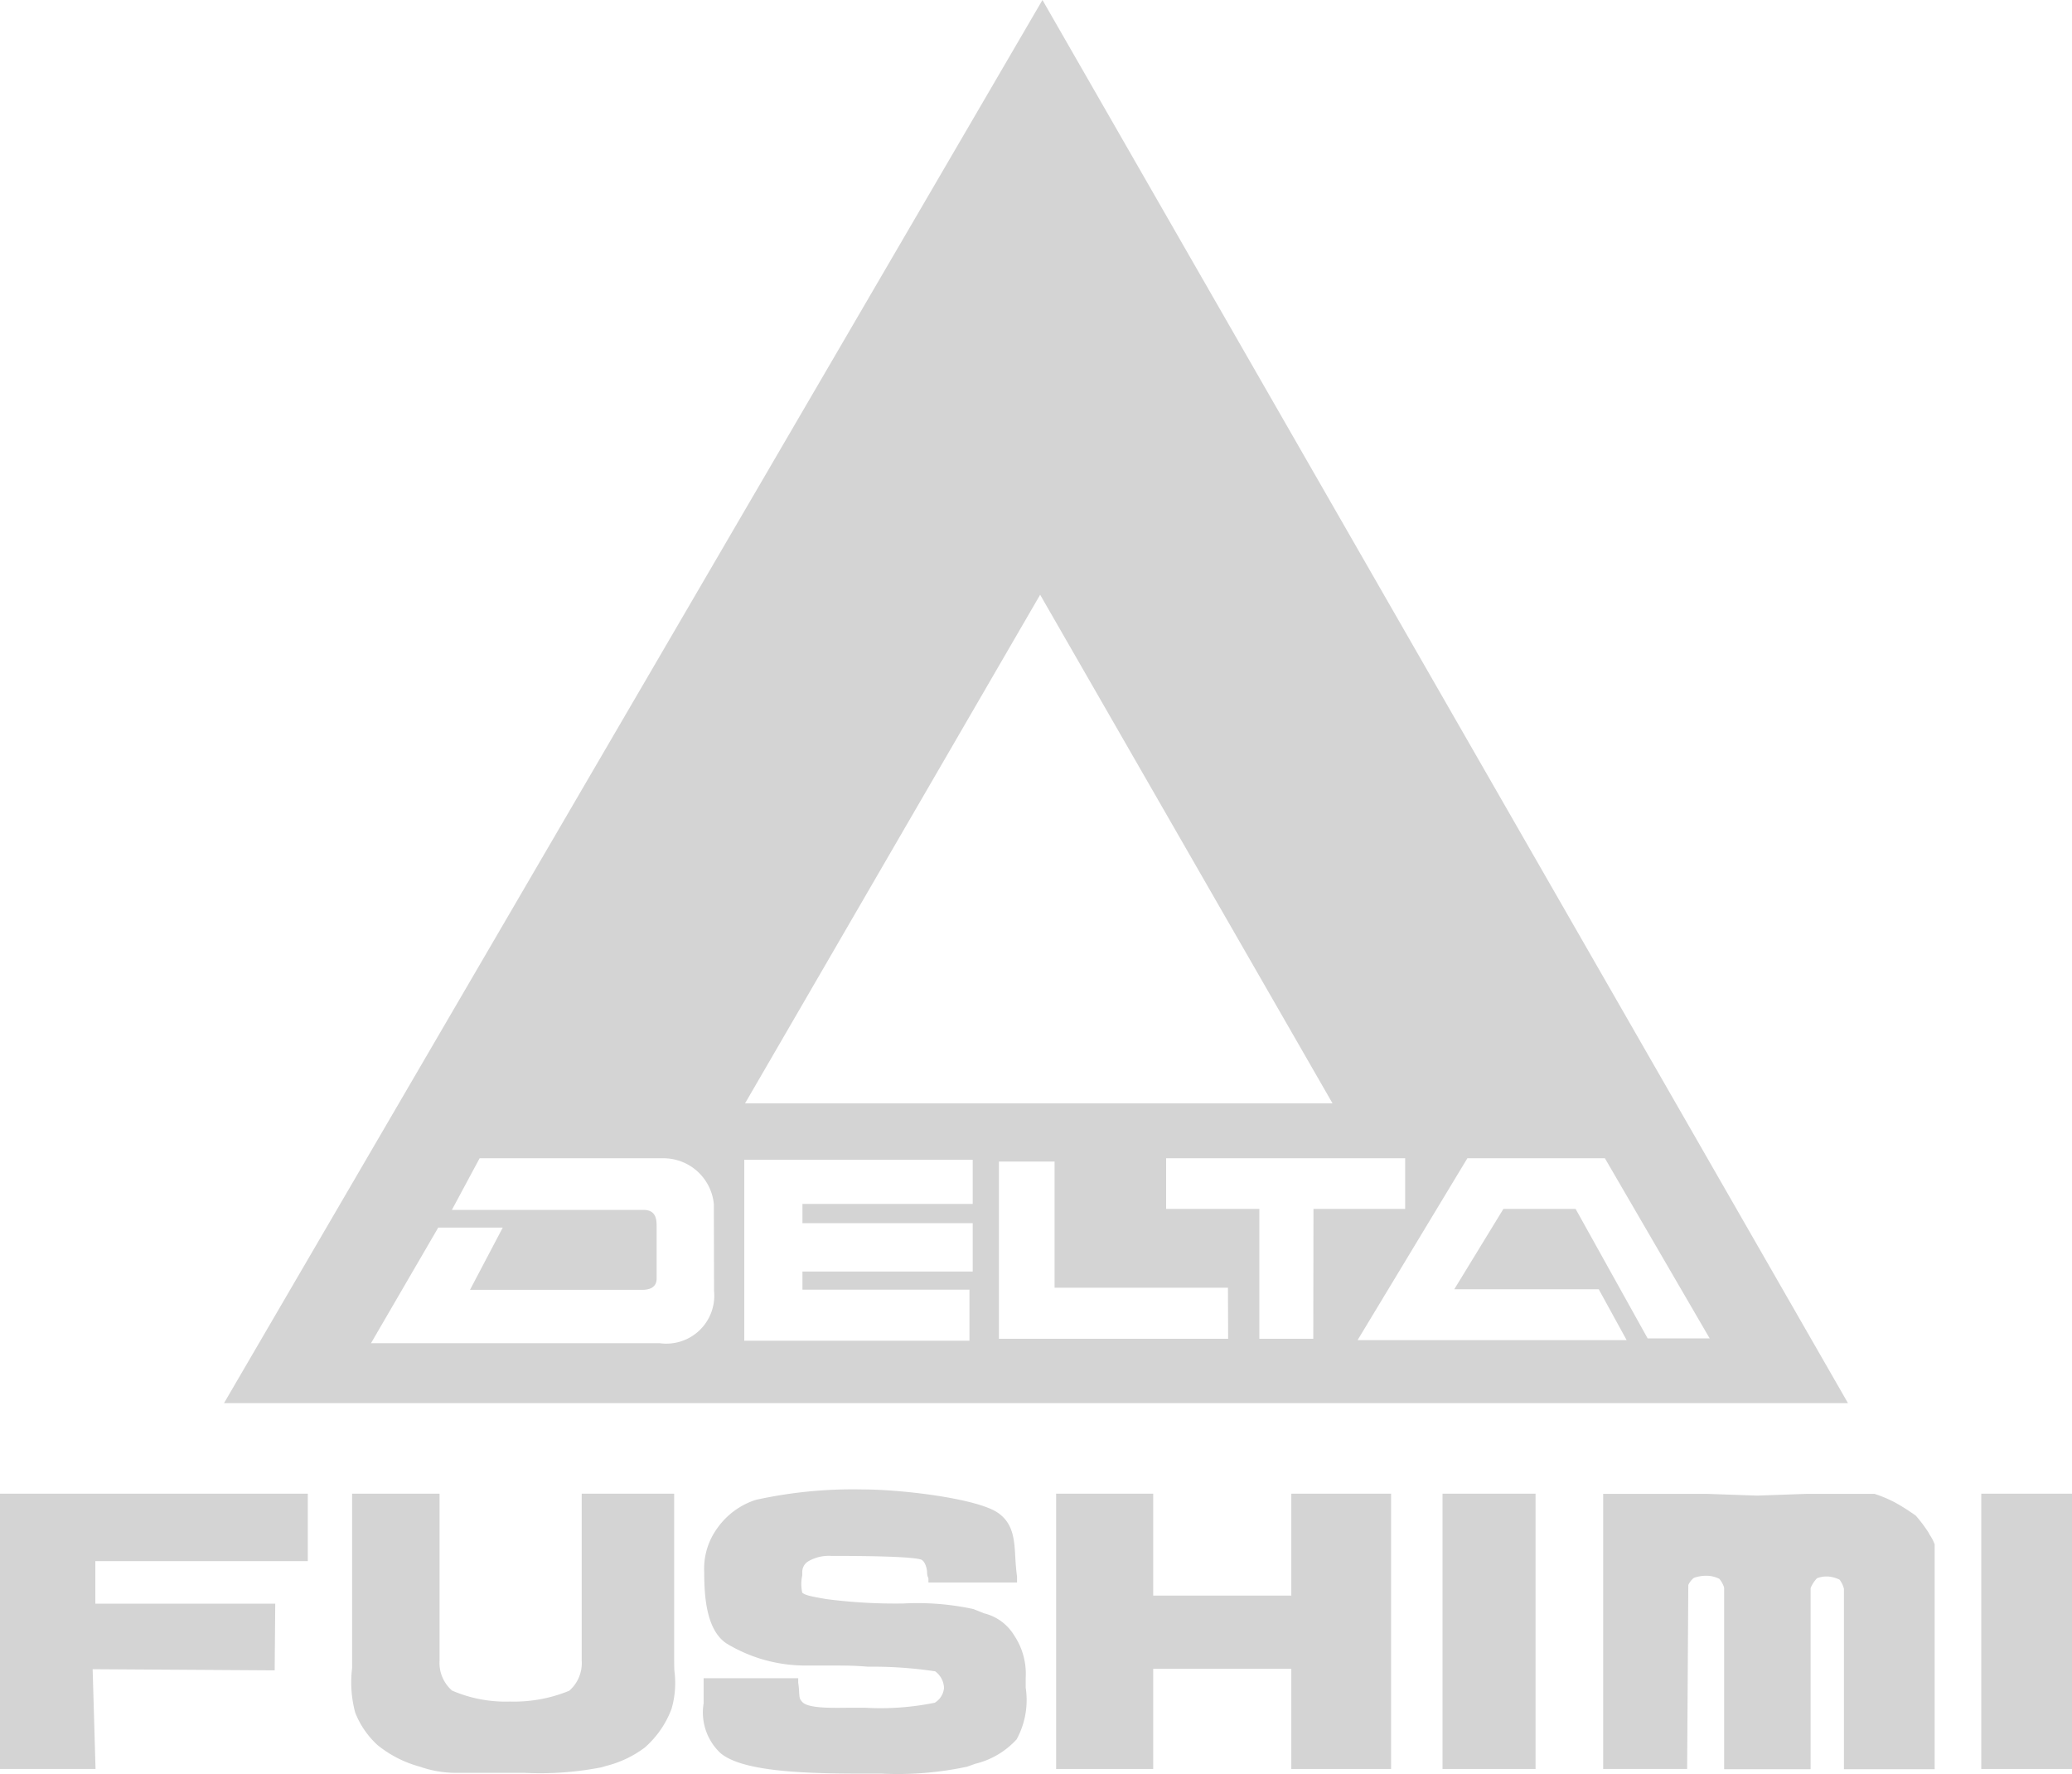 <svg xmlns="http://www.w3.org/2000/svg" viewBox="0 0 107.57 92.08"><defs><style>.cls-1{fill:#d4d4d4;}</style></defs><title>伏見デルタ</title><g id="logo02" data-name="logo02"><g id="logo02"><polygon class="cls-1" points="0 91.82 4.96 91.82 4.81 86.64 14.26 86.7 14.29 83.24 4.95 83.24 4.95 81.03 15.98 81.03 15.98 77.53 0 77.53 0 91.82"/><path class="cls-1" d="M35,86V77.53H30.2V86.2a1.9,1.9,0,0,1-.65,1.56,7.55,7.55,0,0,1-3.08.56,7,7,0,0,1-3-.57,1.9,1.9,0,0,1-.65-1.55V77.53H18.28V86c0,.16,0,.36,0,.58a6.06,6.06,0,0,0,.16,2.31,4.54,4.54,0,0,0,1.15,1.68,5.94,5.94,0,0,0,2.21,1.13,5.67,5.67,0,0,0,1.8.32h.17c.4,0,.87,0,1.33,0h2.14a16.55,16.55,0,0,0,4-.29l.23-.07a5.59,5.59,0,0,0,2-.95,5,5,0,0,0,1.39-2,4.81,4.81,0,0,0,.15-2C35,86.46,35,86.22,35,86Z"/><path class="cls-1" d="M53.25,87.09a3.57,3.57,0,0,0-.59-2.19h0a2.53,2.53,0,0,0-1.57-1.16l-.55-.22a13.78,13.78,0,0,0-3.65-.29,27.78,27.78,0,0,1-4-.23c-.91-.16-1.06-.2-1.24-.33a2.09,2.09,0,0,1,0-.9c0-.08,0-.15,0-.2a.65.65,0,0,1,.33-.54,2.14,2.14,0,0,1,1.19-.27h.16c3.69,0,4.39.14,4.51.2s.24.25.29.59c0,.11,0,.23.07.37l0,.22H52.8l0-.31c-.05-.35-.07-.69-.09-1-.05-.93-.1-1.82-1-2.37-1.19-.7-4.9-1.15-6.93-1.15a23.46,23.46,0,0,0-5.54.54,3.91,3.91,0,0,0-2,1.47,3.57,3.57,0,0,0-.68,2.29c0,1.33.13,3,1.15,3.69a7.91,7.91,0,0,0,4.16,1.15l.51,0,.48,0,.49,0c.42,0,1,0,1.7.06a22.07,22.07,0,0,1,3.5.24,1.12,1.12,0,0,1,.46.86,1,1,0,0,1-.48.77,14.06,14.06,0,0,1-3.63.26h-.65c-.84,0-2.24.07-2.59-.29-.15-.16-.15-.22-.17-.47a4.54,4.54,0,0,0-.05-.54l0-.23-4.91,0,0,.3c0,.34,0,.65,0,1A2.89,2.89,0,0,0,37.41,91c1.11.93,4.17,1.06,7.3,1.06h1.05a17.22,17.22,0,0,0,4.45-.36l.42-.15a4.26,4.26,0,0,0,2.15-1.27,4.26,4.26,0,0,0,.47-2.68C53.25,87.41,53.25,87.24,53.25,87.09Z"/><polygon class="cls-1" points="67.04 82.82 59.87 82.82 59.87 77.53 54.83 77.53 54.83 91.82 59.87 91.82 59.87 86.62 67.04 86.62 67.04 91.82 72.22 91.82 72.22 77.53 67.04 77.53 67.04 82.82"/><rect class="cls-1" x="74.89" y="77.53" width="4.83" height="14.29"/><path class="cls-1" d="M100.18,79.66l-.07-.13h0a7.6,7.6,0,0,0-.65-.86,11.26,11.26,0,0,0-1-.64,6.45,6.45,0,0,0-1.14-.49c-.28,0-3,0-3.55,0l-2.55.09-2.58-.09H83.23V91.82h4.36l.06-9.55a1,1,0,0,1,.29-.37,1.91,1.91,0,0,1,.67-.11,1.46,1.46,0,0,1,.65.16,1.24,1.24,0,0,1,.25.46l0,9.42H94l0-9.4a1.63,1.63,0,0,1,.33-.51,1.41,1.41,0,0,1,.6-.09,1.74,1.74,0,0,1,.57.16,1.29,1.29,0,0,1,.23.48l0,9.36h4.71v-.27c0-7.44,0-11.28,0-11.4A2.23,2.23,0,0,0,100.18,79.66Z"/><rect class="cls-1" x="102.86" y="77.53" width="4.71" height="14.29"/><path class="cls-1" d="M54.12,0,11.63,72.83H95.94ZM54,30.87l15.18,26.4H38.68ZM37.07,67a2.49,2.49,0,0,1-2.81,2.72h-15l3.49-6H26.1l-1.7,3.23h8.93c.34,0,.76-.09.76-.59V63.69c0-.34,0-.89-.68-.89H23.46l1.44-2.68h9.52a2.63,2.63,0,0,1,2.64,2.38ZM50.5,62.49H41.66v1H50.5V66H41.66v.94h8.67v2.65H38.64V60.2H50.5Zm13.26,7H51.86V60.29h2.89v6.55h9Zm4.42,0H65.38V62.75H60.54V60.12H72.95v2.63H68.19ZM83,66.92l1.45,2.64H70.48l5.7-9.44h7.14l5.44,9.35H85.54l-3.74-6.72H78.05L75.5,66.92Z"/></g></g></svg>